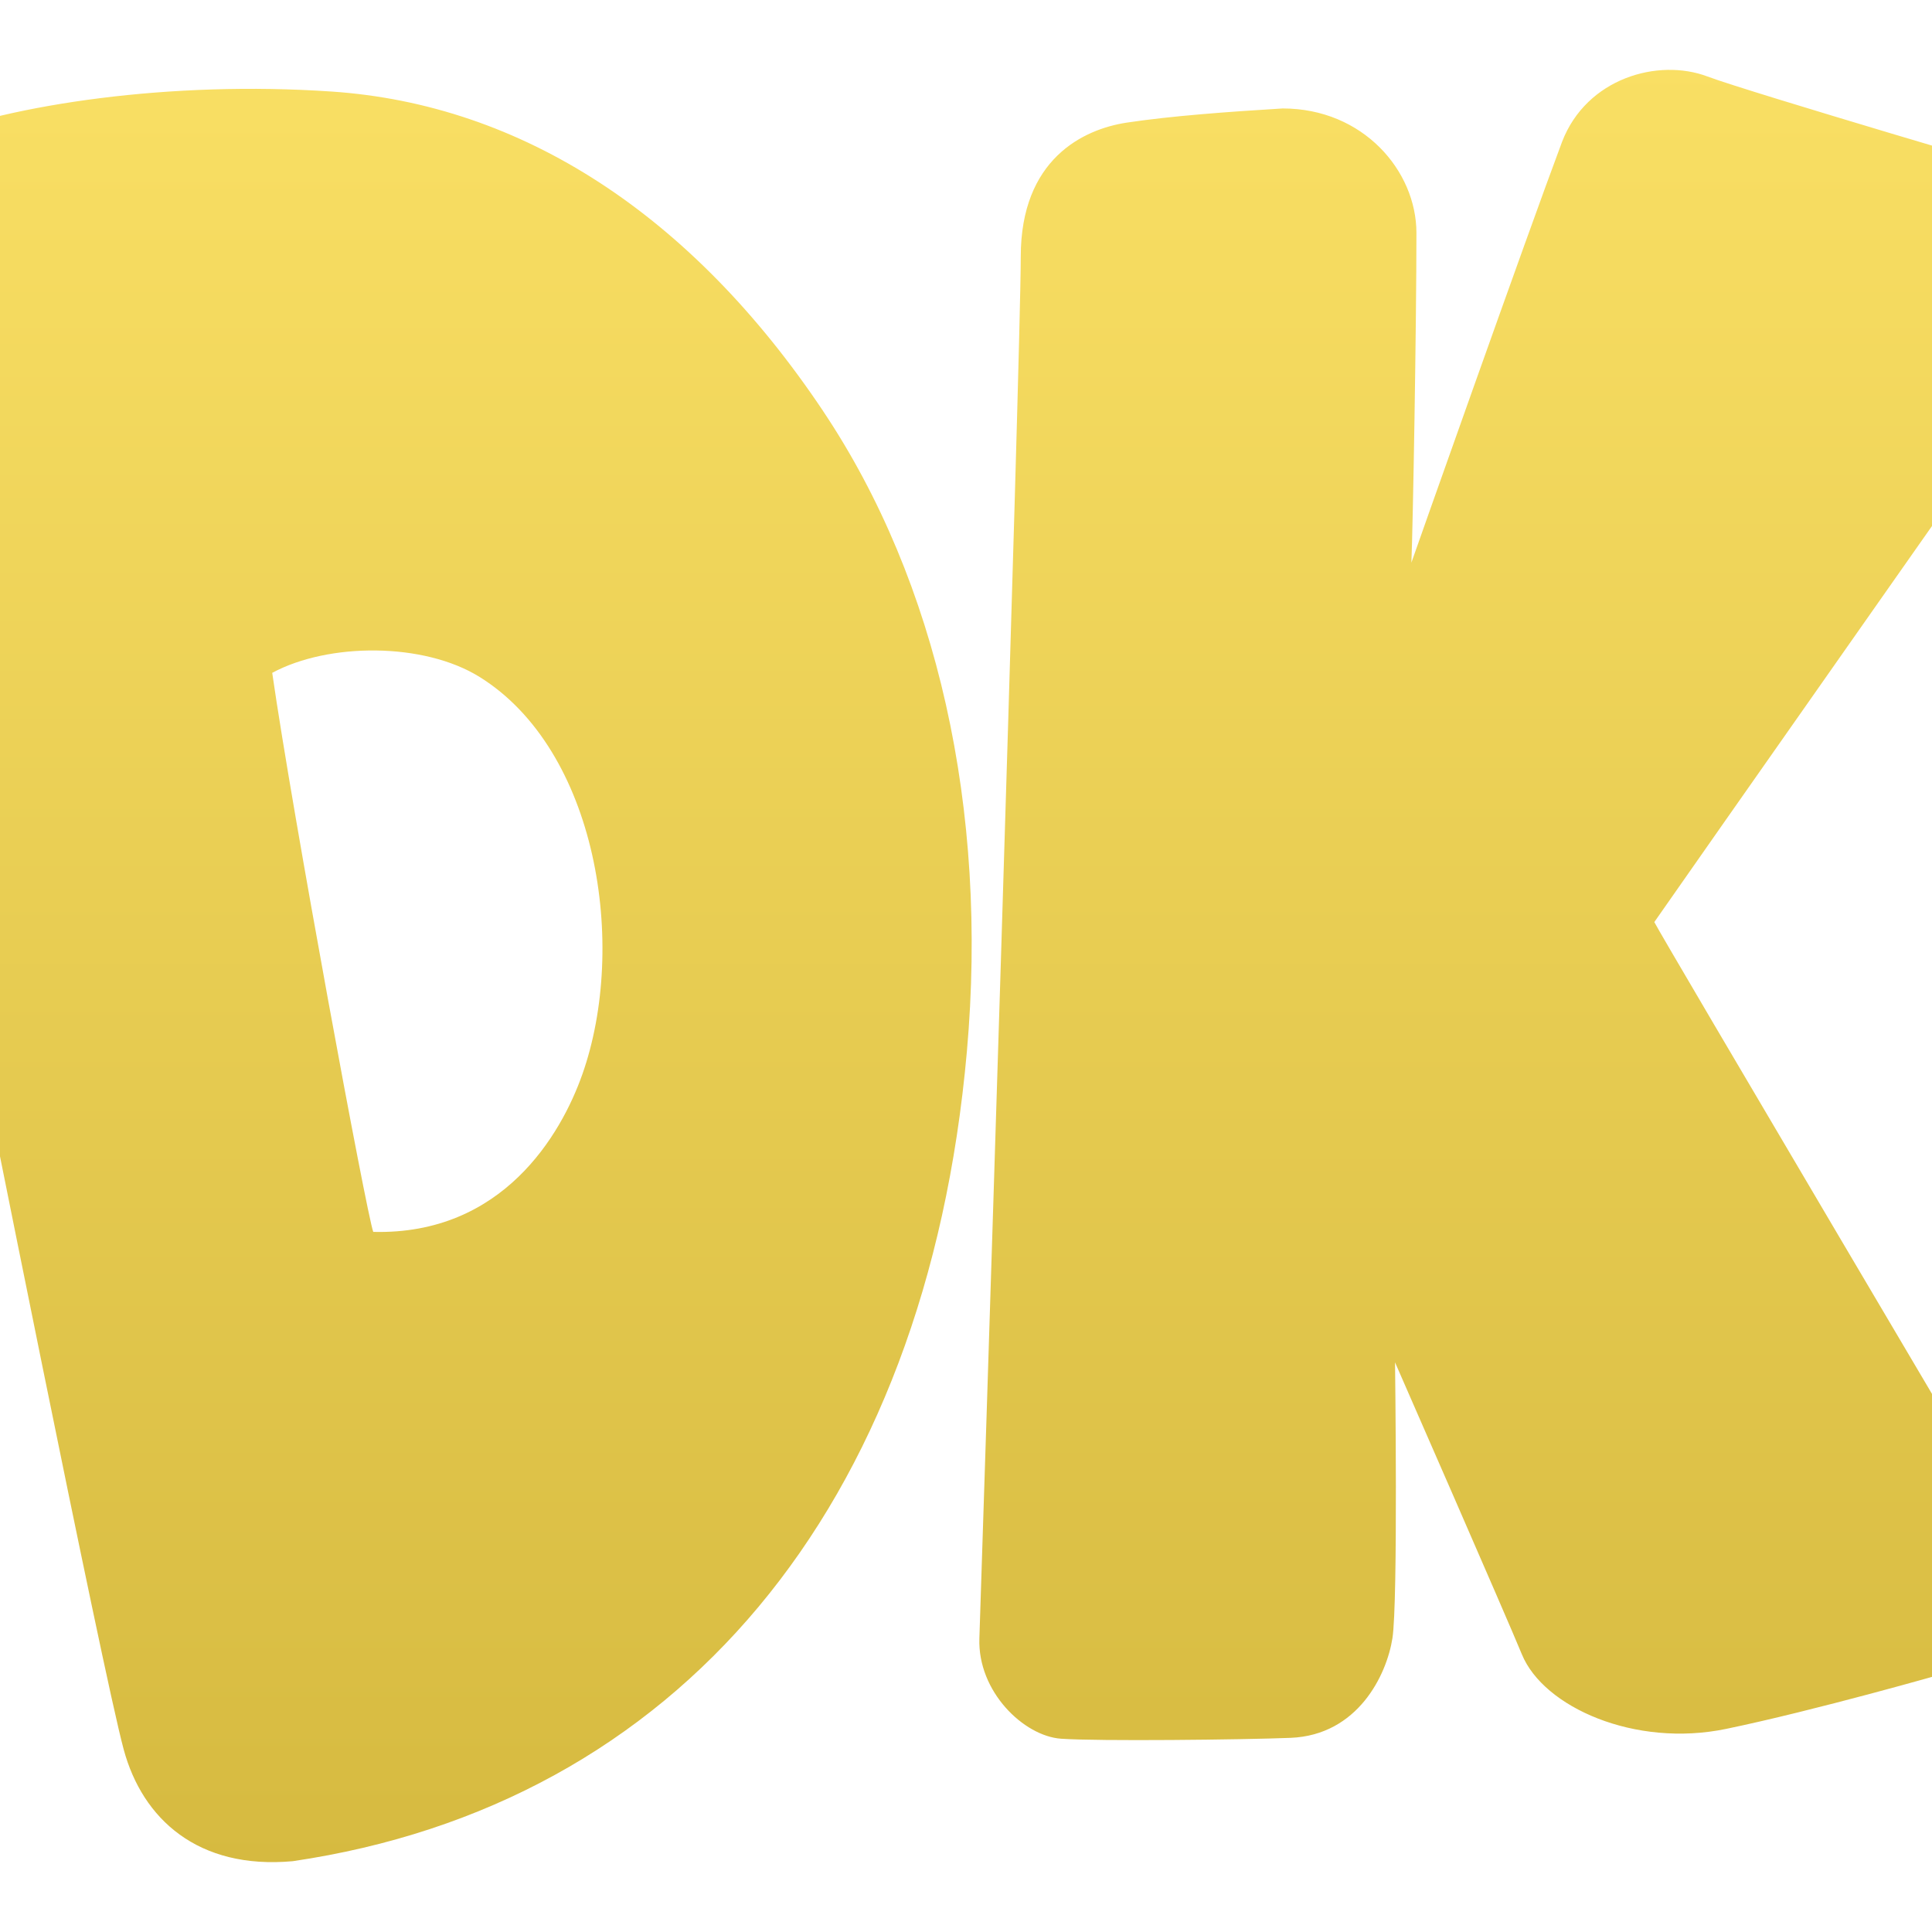 <svg xmlns="http://www.w3.org/2000/svg" viewBox="100 100 470 470"><linearGradient x1="0%" x2="0%" y1="0%" y2="100%" id="a"><stop offset="0%" stop-color="#f9df64"/><stop offset="100%" stop-color="#d6ba40"/></linearGradient><path class="ptn" d="M597.419 143.541s-71.911-21.123-82.036-24.932c-12.026-4.536-29.414.418-35.366 15.861-8.253 21.944-36.451 101.727-36.666 102.405.38-9.1 1.225-57.3 1.225-80.212 0-15.111-12.975-30.28-32.547-30.28-13.4.815-27.237 1.832-37.885 3.442-10.671 1.6-25.822 8.93-25.822 32.607s-9.6 323.107-10.066 336.1 10.808 23.8 19.849 24.447c9.019.642 44.1.255 55.848-.211 16.384-.657 23.391-15.313 24.785-24.236s.634-67.11.634-67.11 27.1 61.879 30.858 71.034c5.273 12.853 27.5 22.741 49.686 18.134 21.841-4.527 53.418-13.593 53.418-13.593 15.055-5.289 24.836-19.649 17.963-31.865 0 0-87.33-147.661-88.849-150.821 1.674-2.517 104-148.278 104-148.278 8.275-9.819 5.271-28.719-9.029-32.492zM300.241 200c-31.932-47.733-73.293-74.616-119.649-77.735-39.128-2.644-77.556 3.053-99.451 11.639-22.363 8.78-24.265 30.038-20.759 52.708 1.877 12.105 34 166.641 34 166.641s30.512 153.174 35.718 172.373c4.57 16.873 18.054 29.231 41.113 27.149 93.462-13.758 154.126-85.706 164-196.963 5.23-58.916-7.172-114.258-34.976-155.81zm-58.6 161.42c-5.122 14.514-19.335 39.064-50.839 38.263-1.615-4.305-19.64-101.621-24.578-136 13.71-7.384 36.855-7.451 50.45 1 28.574 17.764 36.099 65.239 24.97 96.736z" fill-rule="evenodd" fill="url(#a)"/></svg>